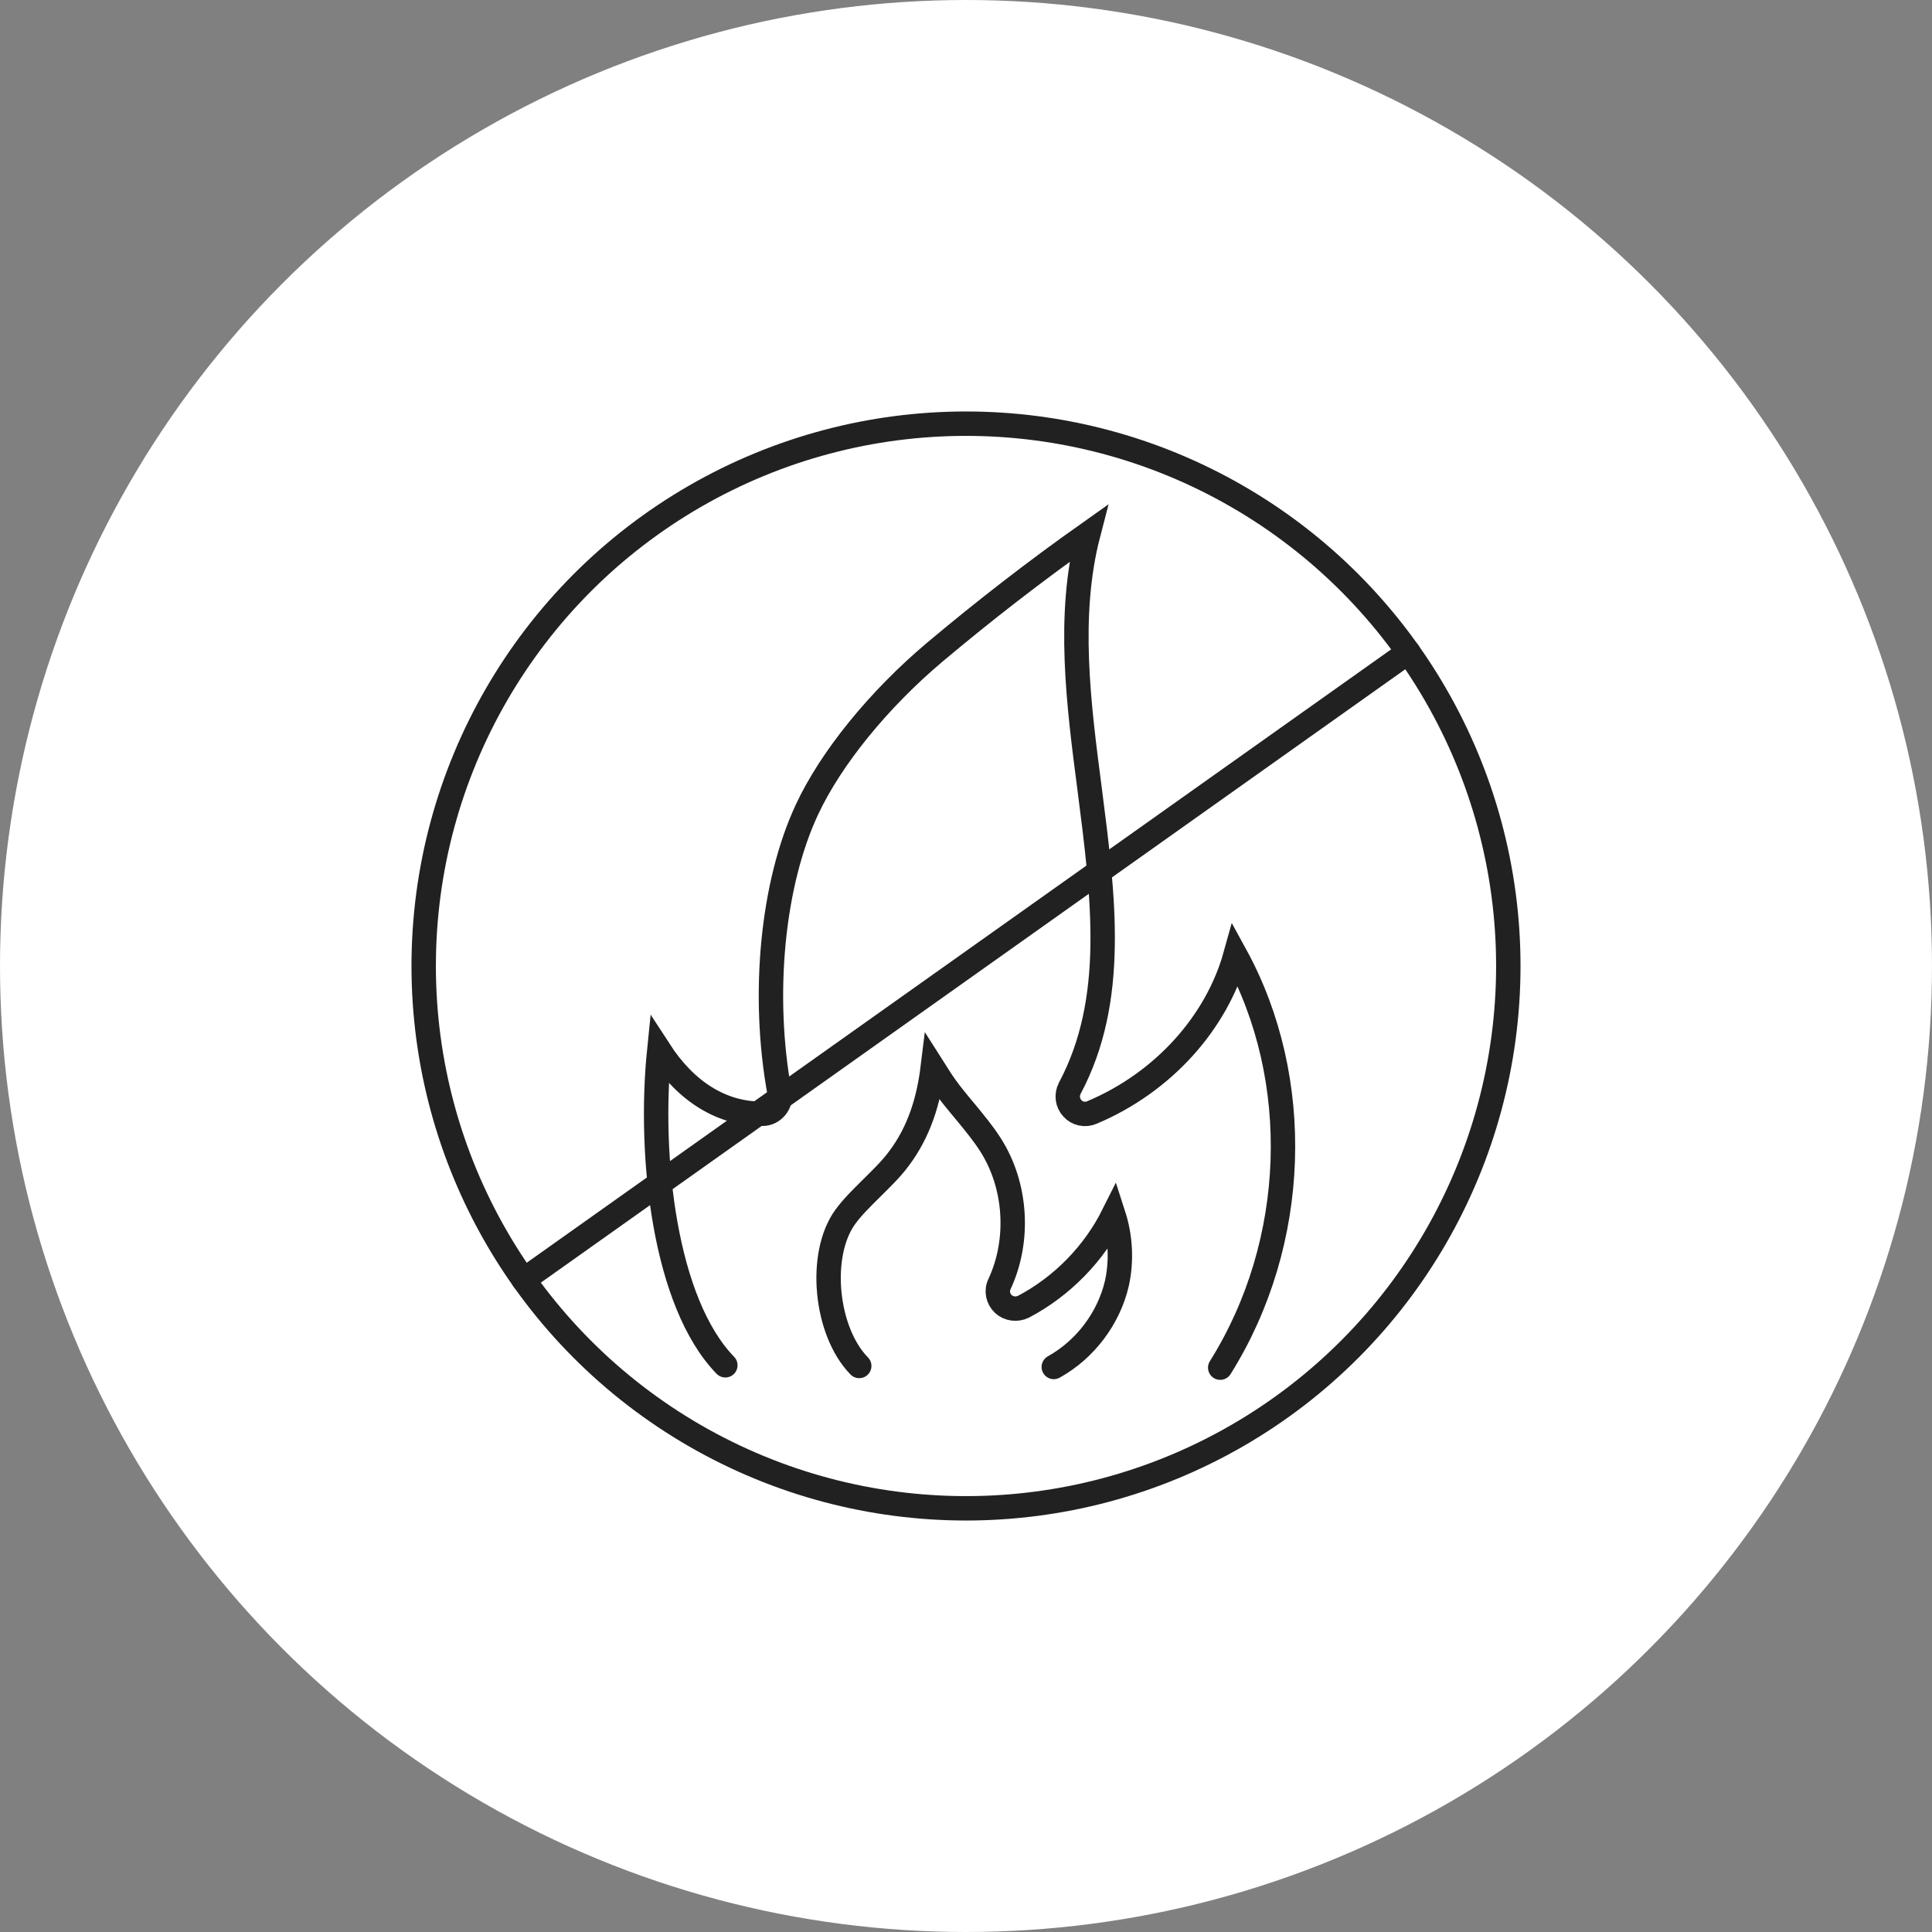 <?xml version="1.0" encoding="UTF-8"?>
<svg width="57" height="57" id="_레이어_2" data-name="레이어 2" xmlns="http://www.w3.org/2000/svg" viewBox="0 0 57 57">
  <rect x="0" y="0" width="57" height="57" fill="#808080" stroke="none"/>
  <defs>
    <style>
      .cls-1 {
        fill: #fff;
      }

      .cls-2 {
        fill: none;
        stroke: #212121;
        stroke-linecap: round;
        stroke-miterlimit: 10;
        stroke-width: .72px;
      }
    </style>
  </defs>
  <g id="_레이어_1-2" data-name="레이어 1">
    <g>
      <circle class="cls-1" cx="28.5" cy="28.5" r="28.5"/>
      <g>
        <g>
          <path class="cls-2" d="m36,40.35c2.32-3.7,2.45-8.52.45-12.17-.55,1.98-2.12,3.75-4.23,4.64-.2.09-.44.04-.58-.12-.15-.16-.18-.39-.08-.59,1.39-2.61,1-5.62.59-8.81-.33-2.53-.67-5.14-.04-7.56-1.57,1.11-3.09,2.29-4.53,3.5-1.65,1.39-3.06,3.12-3.77,4.64-1.03,2.2-1.34,5.48-.81,8.37.03.15-.01.3-.11.42-.1.12-.24.19-.39.19-1.2.01-2.26-.65-3.05-1.87-.32,3.14.16,7.45,1.95,9.29"/>
          <path class="cls-2" d="m31.09,40.33c.92-.51,1.62-1.43,1.86-2.46.15-.67.11-1.38-.1-2.03-.57,1.14-1.51,2.11-2.65,2.71-.2.1-.44.07-.6-.08-.16-.15-.21-.39-.11-.59.6-1.29.5-2.91-.27-4.11-.21-.33-.46-.63-.73-.96-.26-.31-.53-.63-.76-.99-.07-.11-.14-.22-.21-.33-.12.98-.4,1.89-.99,2.68-.25.34-.55.62-.83.9-.28.28-.55.54-.76.83-.81,1.11-.59,3.38.41,4.4"/>
        </g>
        <circle class="cls-2" cx="28.5" cy="28.5" r="16"/>
        <line class="cls-2" x1="41.55" y1="19.24" x2="15.45" y2="37.76"/>
      </g>
    </g>
  </g>
</svg>